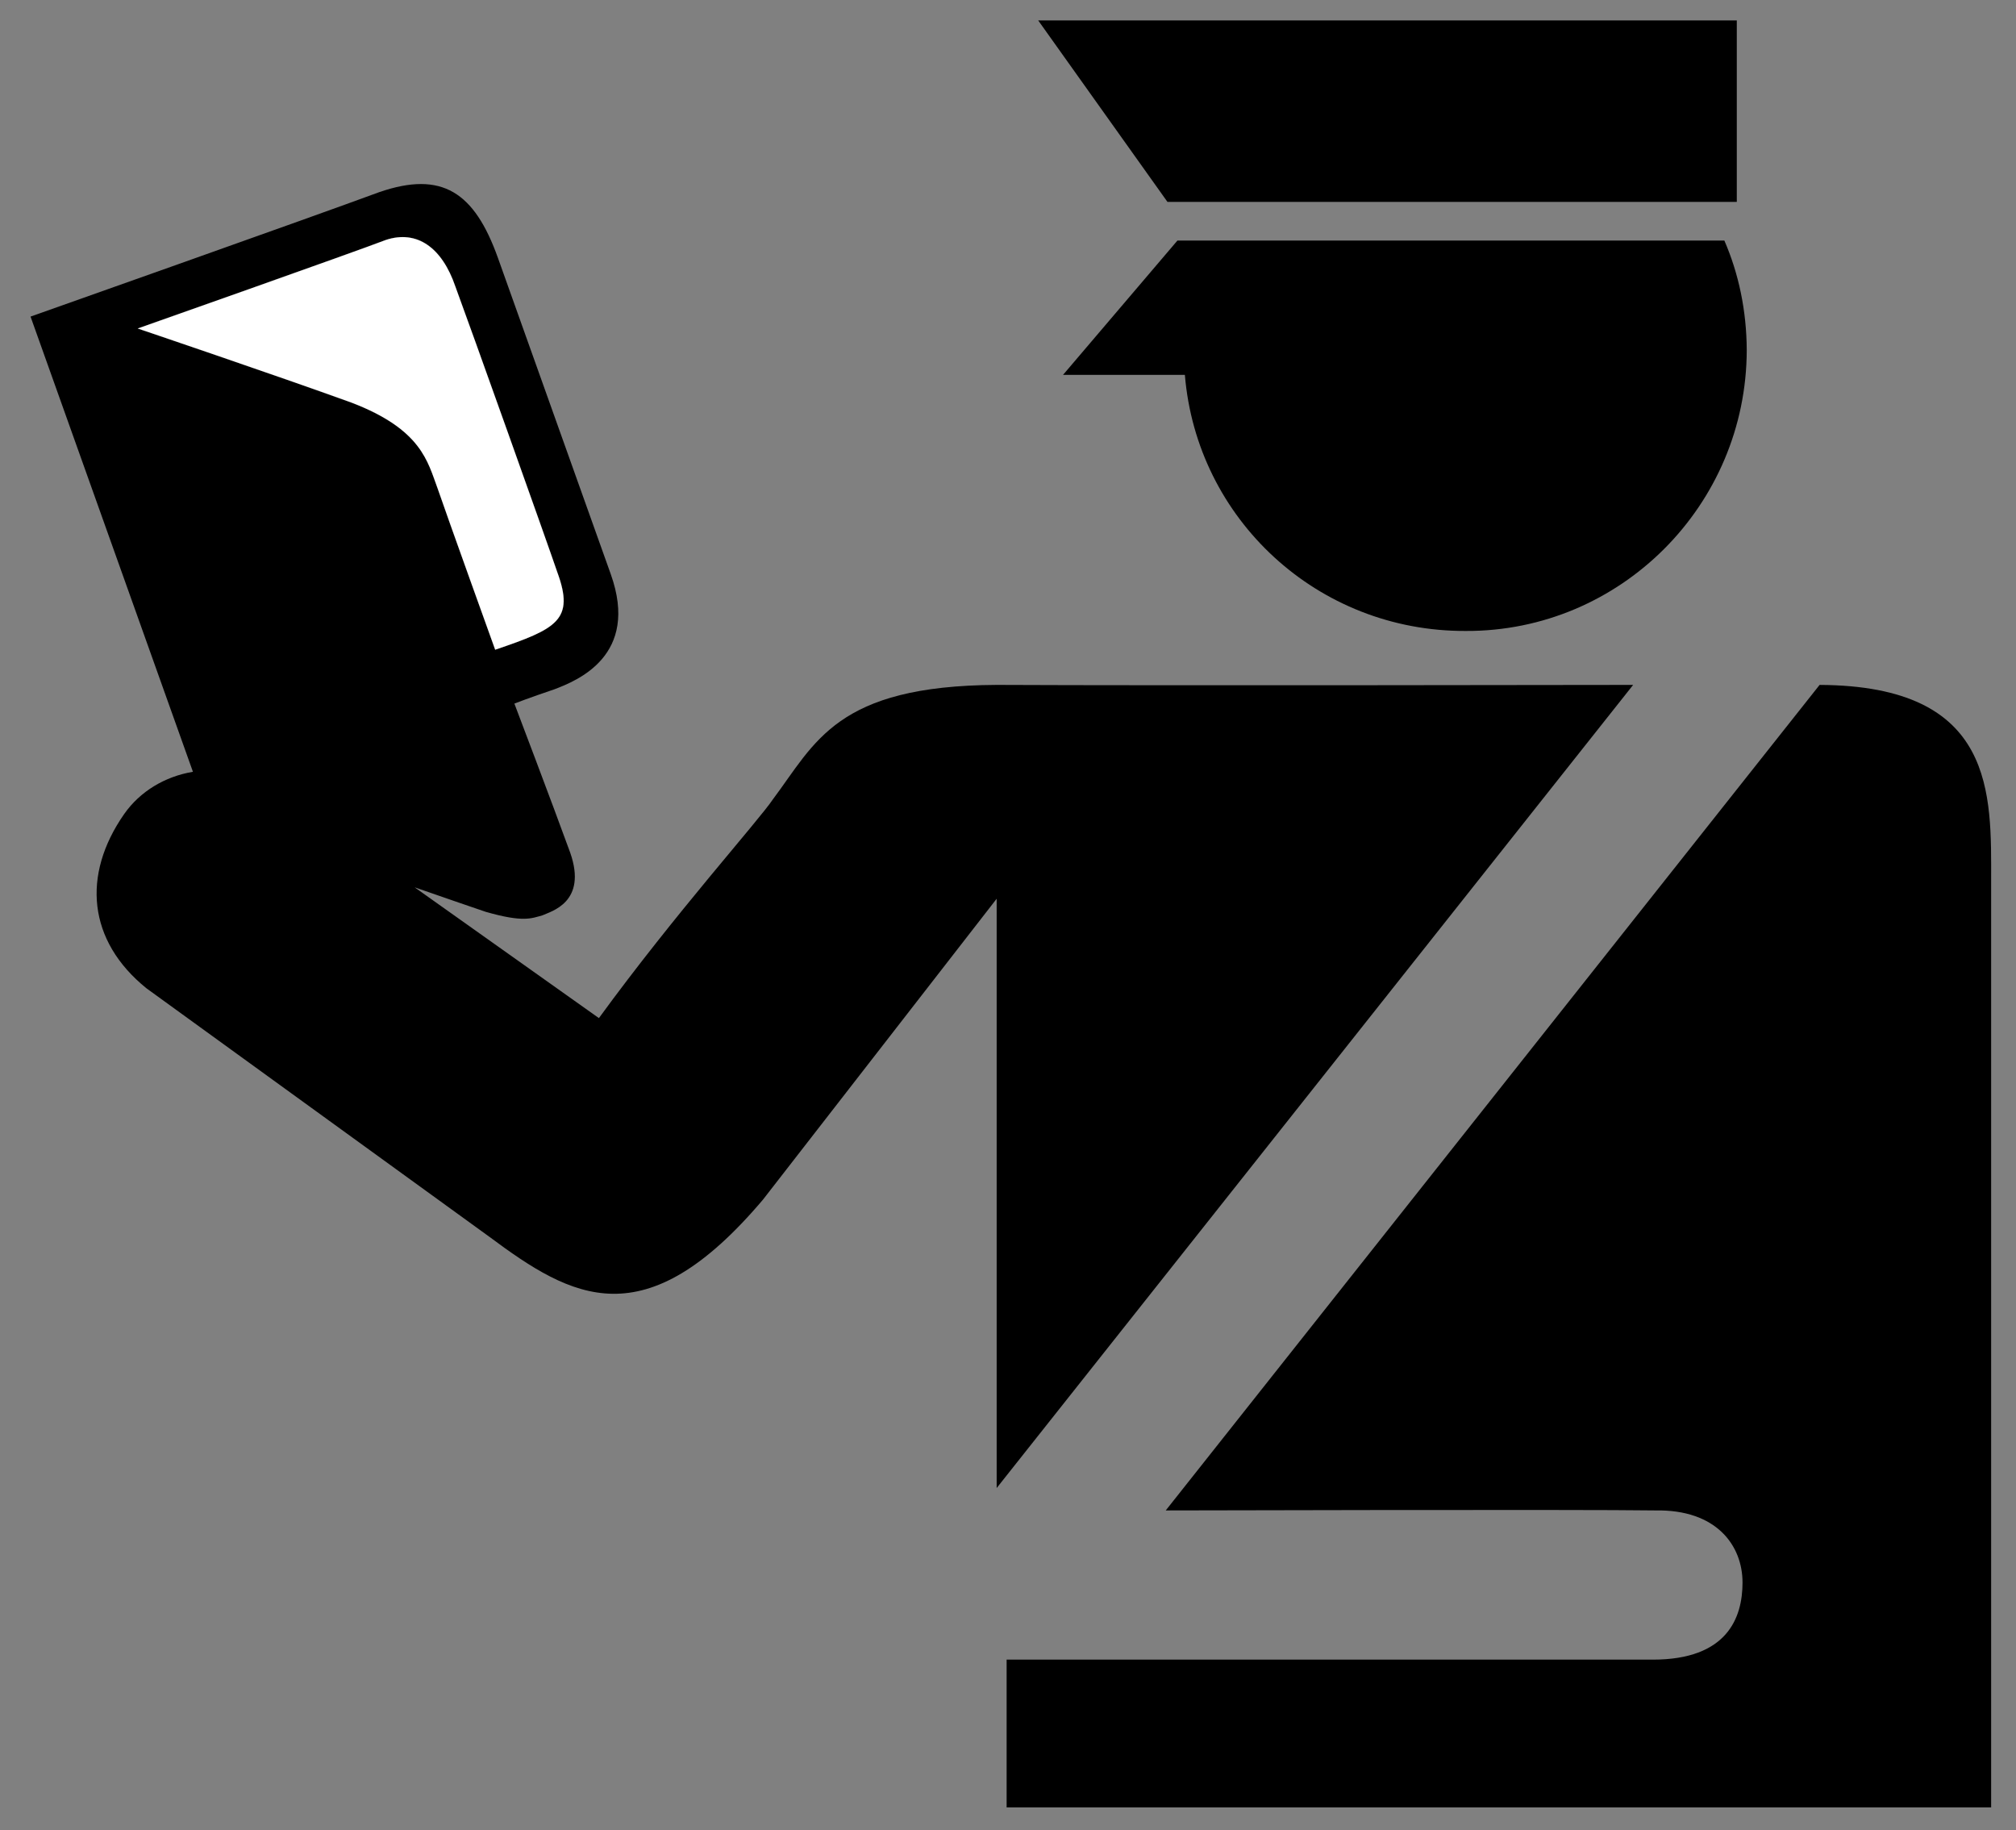 <?xml version="1.0" encoding="utf-8"?>
<!-- Generator: Adobe Illustrator 16.0.0, SVG Export Plug-In . SVG Version: 6.00 Build 0)  -->
<!DOCTYPE svg PUBLIC "-//W3C//DTD SVG 1.1//EN" "http://www.w3.org/Graphics/SVG/1.1/DTD/svg11.dtd">
<svg version="1.1" id="Layer_1" xmlns="http://www.w3.org/2000/svg" xmlns:xlink="http://www.w3.org/1999/xlink" x="0px" y="0px"
	 width="504.917px" height="458.333px" viewBox="0 0 504.917 458.333" enable-background="new 0 0 504.917 458.333"
	 xml:space="preserve">
<rect x="0" y="0" width="504.917" height="458.333" fill="#808080" stroke="none"/>
<g>
	<path d="M455.727,171.513c44.261,0.195,42.963,27.437,42.963,49.19c0,22.351,0,231.906,0,231.906H252.114V415.6
		c0,0,135.663-0.016,161.894,0c18.523-0.016,22.416-10.394,22.416-19.304c0-9.251-6.486-18.331-21.795-18.058
		c-18.42-0.273-122.663,0-122.663,0L455.727,171.513L455.727,171.513z"/>
	<path d="M296.757,93.868c2.967,36.094,33.216,64.289,70.361,64.135c38.696,0.153,70.316-31.471,70.362-70.362
		c-0.046-9.866-2.022-19.157-5.604-27.397H294.89l-28.643,33.624H296.757L296.757,93.868z"/>
	<polygon points="292.399,50.564 434.989,50.564 434.989,5.11 260.019,5.11 292.399,50.564 	"/>
	<path d="M409.03,171.51c0,0-119.19,0.2-159.41,0c-40.21,0.2-45.4,14.47-56.04,28.65c-3.5,5.26-24.4,28.48-43.58,54.79l-46.15-32.75
		c8.38,2.91,15.19,5.26,17.81,6.14c9.42,2.7,11.44,1.63,14.19,0.88c2.14-1,11.33-3.24,6.96-15.7
		c-4.35-11.98-13.98-37.33-13.98-37.33s3.53-1.39,9.97-3.56c5.78-2.19,21.44-8.47,14.17-28.85c0,0-22.38-62.7-28.25-79.17
		c-5.9-16.52-14.01-21.89-29.69-16.51C78.94,54.06,7.65,79.28,7.65,79.28l40.67,113.99c-7.01,1.17-13.28,4.92-17.25,10.62
		c-10.59,15.21-9.11,31.7,5.6,43.59l85.93,62.26c20.65,15.359,38.81,25.74,68.49-9.33l58.53-75.35v147.57L409.03,171.51z
		 M34.49,82.26c0,0,54.08-19.07,62.17-22.18c7.8-2.56,14.05,1.93,17.38,11.65c3.64,9.82,22.82,63.58,25.53,71.54
		c4.41,12-0.09,14.18-15.55,19.43c0,0-12.11-33.63-14.44-40.46c-2.47-6.61-3.97-14.69-21.52-21.41
		C69.15,93.98,34.49,82.26,34.49,82.26z"/>
	<path d="M124.02,162.7c0,0-12.11-33.63-14.44-40.46c-2.47-6.61-3.97-14.69-21.52-21.41c-18.91-6.85-53.57-18.57-53.57-18.57
		s54.08-19.07,62.17-22.18c7.8-2.56,14.05,1.93,17.38,11.65c3.64,9.82,22.82,63.58,25.53,71.54
		C143.98,155.27,139.48,157.45,124.02,162.7z"/>
	<path fill="#FFFFFF" d="M124.02,162.7c0,0-12.11-33.63-14.44-40.46c-2.47-6.61-3.97-14.69-21.52-21.41
		c-18.91-6.85-53.57-18.57-53.57-18.57s54.08-19.07,62.17-22.18c7.8-2.56,14.05,1.93,17.38,11.65c3.64,9.82,22.82,63.58,25.53,71.54
		C143.98,155.27,139.48,157.45,124.02,162.7z"/>
</g>
</svg>
